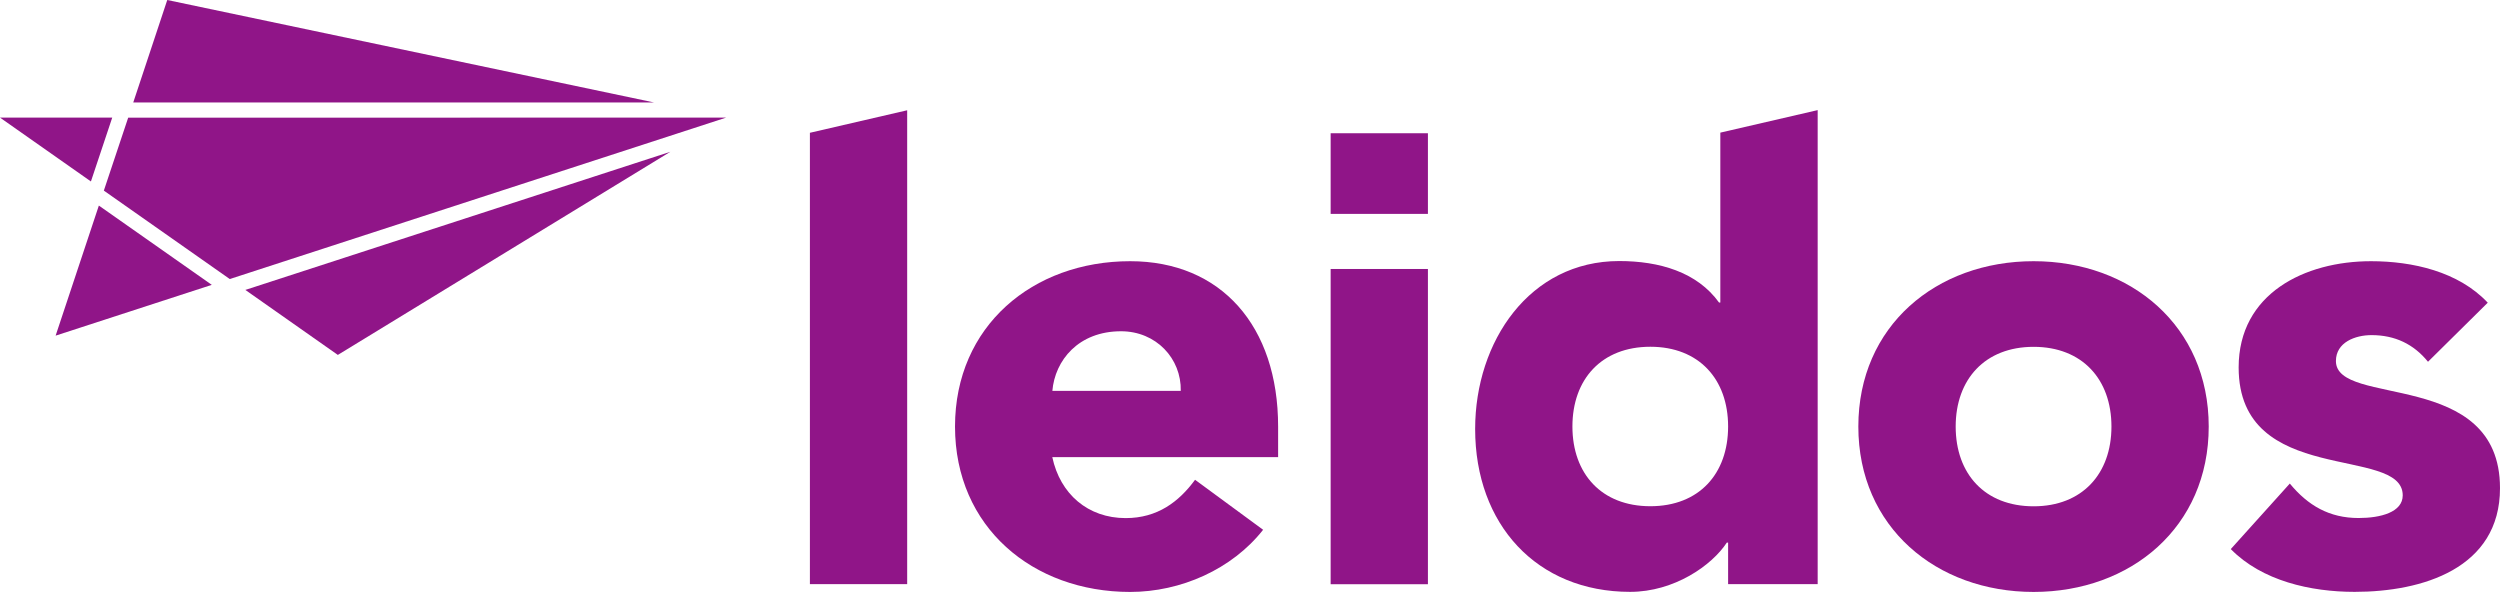 <?xml version="1.0" encoding="UTF-8"?> <svg xmlns="http://www.w3.org/2000/svg" id="Layer_2" viewBox="0 0 330.78 78.32"><defs><style>.cls-1{fill:#901588;stroke-width:0px;}</style></defs><g id="Logo_Artwork"><g id="Leidos-logo-horz-uv-mid-rgb"><polygon class="cls-1" points="107.16 17.57 120.03 14.59 120.03 77.29 107.16 77.29 107.16 17.57"></polygon><path class="cls-1" d="m167.13,70.09c-4.12,5.24-10.9,8.23-17.6,8.23-12.88,0-23.17-8.57-23.17-21.88s10.3-21.88,23.17-21.88c12.03,0,19.58,8.57,19.58,21.88v4.04h-29.88c1.04,4.9,4.73,8.07,9.71,8.07,4.2,0,7.04-2.15,9.18-5.07l9.01,6.62Zm-10.9-18.37c.09-4.28-3.26-7.89-7.9-7.89-5.65,0-8.75,3.86-9.09,7.89h17Z"></path><path class="cls-1" d="m240.5,77.29h-11.85v-5.5h-.17c-1.97,3.02-6.96,6.52-12.79,6.52-12.36,0-20.51-8.93-20.51-21.55,0-11.58,7.21-22.22,19.06-22.22,5.3,0,10.3,1.45,13.21,5.49h.17v-22.48l12.88-2.98v62.7Zm-22.14-31.41c-6.45,0-10.31,4.29-10.31,10.55s3.86,10.55,10.31,10.55,10.29-4.29,10.29-10.55-3.86-10.55-10.29-10.55Z"></path><path class="cls-1" d="m269.07,34.56c12.86,0,23.17,8.57,23.17,21.88s-10.31,21.88-23.17,21.88-23.19-8.57-23.19-21.88,10.31-21.88,23.19-21.88Zm0,32.43c6.42,0,10.3-4.29,10.3-10.55s-3.87-10.55-10.3-10.55-10.31,4.29-10.31,10.55,3.86,10.55,10.31,10.55Z"></path><path class="cls-1" d="m321.25,47.86c-1.89-2.33-4.37-3.52-7.47-3.52-2.14,0-4.71.94-4.71,3.43,0,6.17,21.71.94,21.71,16.82,0,10.64-10.3,13.72-19.23,13.72-5.83,0-12.26-1.45-16.39-5.66l7.81-8.67c2.4,2.91,5.23,4.56,9.1,4.56,2.92,0,5.84-.77,5.84-3,0-6.7-21.71-1.03-21.71-16.92,0-9.78,8.75-14.06,17.51-14.06,5.5,0,11.58,1.37,15.45,5.49l-7.9,7.81Z"></path><rect class="cls-1" x="176.06" y="35.59" width="12.87" height="41.71"></rect><rect class="cls-1" x="176.06" y="17.63" width="12.87" height="10.67"></rect><polygon class="cls-1" points="44.7 46.96 88.7 20.08 32.46 38.36 44.7 46.96"></polygon><polygon class="cls-1" points="22.13 0 17.63 13.56 86.55 13.56 22.13 0"></polygon><polygon class="cls-1" points="7.36 44.41 28.02 37.69 13.08 27.2 7.36 44.41"></polygon><polygon class="cls-1" points="0 15.56 12.03 24.01 14.85 15.56 0 15.56"></polygon><polygon class="cls-1" points="96.08 15.56 16.96 15.57 13.74 25.22 30.4 36.92 96.08 15.56"></polygon></g></g></svg> 
